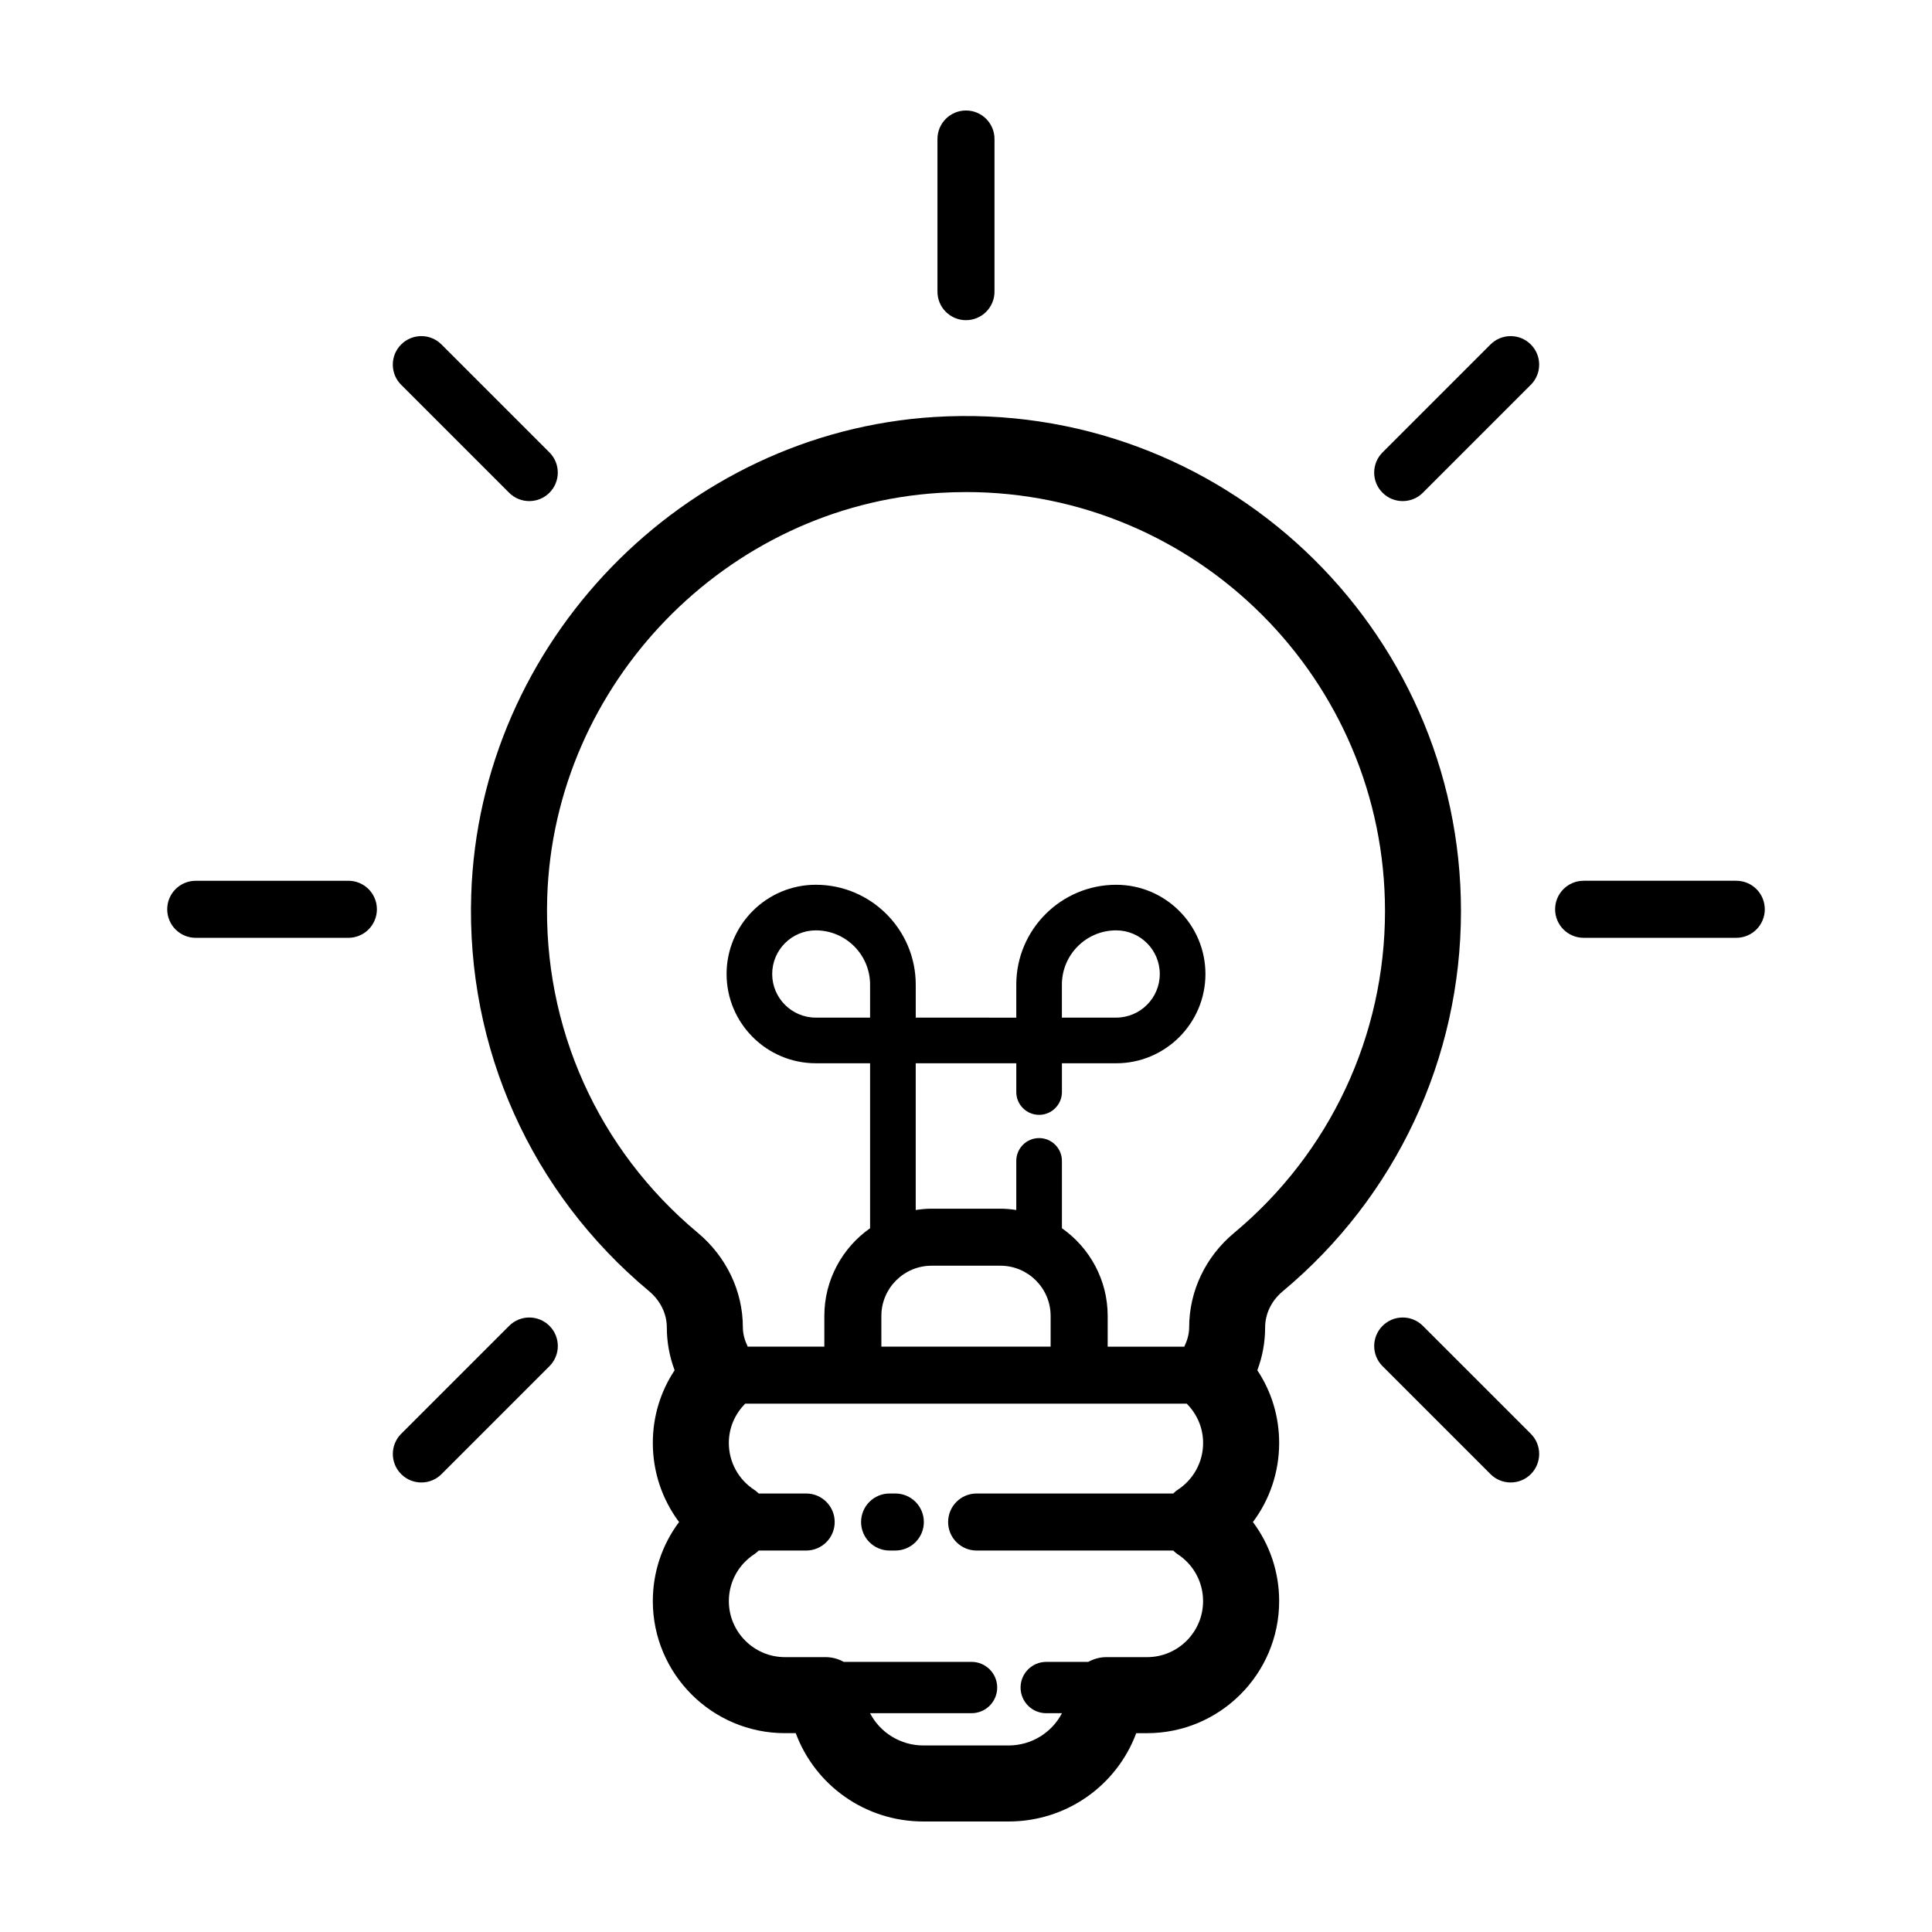 <?xml version="1.0" encoding="UTF-8"?>
<!-- Uploaded to: SVG Repo, www.svgrepo.com, Generator: SVG Repo Mixer Tools -->
<svg fill="#000000" width="800px" height="800px" version="1.1" viewBox="144 144 512 512" xmlns="http://www.w3.org/2000/svg">
 <g>
  <path d="m268.88 381.09c-1.316 40.688 15.855 78.988 47.117 105.07 3.004 2.504 4.719 6.012 4.719 9.621 0 3.914 0.707 7.742 2.066 11.352-3.762 5.668-5.777 12.297-5.777 19.27 0 7.691 2.492 14.992 6.957 20.949-4.465 5.961-6.957 13.262-6.957 20.949 0 19.301 15.703 35.004 35.004 35.004h2.871c5.148 13.824 18.41 23.41 33.844 23.41h22.539c15.438 0 28.695-9.586 33.852-23.406h2.871c19.301 0 35.004-15.703 35.004-35.004 0-7.688-2.492-14.992-6.957-20.949 4.465-5.953 6.957-13.254 6.957-20.949 0-6.973-2.016-13.609-5.785-19.27 1.367-3.606 2.066-7.445 2.066-11.367 0-3.602 1.691-7.082 4.644-9.543 30.031-25.027 47.258-61.762 47.258-100.79 0-75.102-63.434-135.64-139.54-130.93-66.664 4.137-120.59 59.742-122.75 126.58zm179.11 202.07h-10.797c-1.738 0-3.367 0.473-4.801 1.258h-11.129c-3.758 0-6.801 3.043-6.801 6.801 0 3.758 3.043 6.801 6.801 6.801h4.168c-2.684 5.121-8.027 8.547-14.164 8.547h-22.539c-6.137 0-11.488-3.426-14.16-8.551h26.898c3.758 0 6.801-3.043 6.801-6.801 0-3.758-3.043-6.801-6.801-6.801h-33.863c-1.438-0.785-3.062-1.258-4.801-1.258h-10.797c-8.188 0-14.852-6.664-14.852-14.852 0-5.059 2.555-9.723 6.832-12.484 0.402-0.262 0.727-0.598 1.082-0.91h12.574c4.176 0 7.559-3.379 7.559-7.559 0-4.176-3.379-7.559-7.559-7.559h-12.574c-0.359-0.312-0.684-0.648-1.09-0.91-4.277-2.754-6.828-7.422-6.828-12.48 0-3.945 1.559-7.613 4.344-10.418h117c2.785 2.805 4.344 6.481 4.344 10.418 0 5.055-2.555 9.719-6.832 12.48-0.402 0.262-0.73 0.605-1.09 0.91h-52.094c-4.176 0-7.559 3.379-7.559 7.559 0 4.176 3.379 7.559 7.559 7.559h52.094c0.359 0.309 0.68 0.648 1.082 0.91 4.277 2.762 6.832 7.426 6.832 12.484 0.008 8.191-6.656 14.855-14.844 14.855zm-73.41-169.48h-14.379c-6.379 0-11.562-5.184-11.562-11.562s5.184-11.562 11.562-11.562c7.93 0 14.379 6.449 14.379 14.379zm2.988 79.059c0-7.34 5.969-13.312 13.312-13.312h18.234c7.34 0 13.312 5.969 13.312 13.312v8.137h-44.855zm22.43-218.34c61.223 0 111.04 49.812 111.04 111.04 0 33.031-14.582 64.125-40.004 85.309-7.562 6.297-11.898 15.422-11.898 25.043 0 1.789-0.523 3.481-1.285 5.09h-20.305v-8.137c0-9.609-4.805-18.102-12.125-23.25l-0.004-17.844c0-3.34-2.711-6.047-6.047-6.047-3.336 0-6.047 2.711-6.047 6.047v13.012c-1.375-0.207-2.777-0.348-4.207-0.348h-18.234c-1.43 0-2.832 0.141-4.207 0.348v-38.883h26.652v7.621c0 3.34 2.711 6.047 6.047 6.047 3.336 0 6.047-2.711 6.047-6.047v-7.621h14.379c13.043 0 23.652-10.609 23.652-23.652 0-13.043-10.609-23.652-23.652-23.652-14.594 0-26.477 11.875-26.477 26.469v8.746l-13.32-0.004h-13.324v-8.746c0-14.594-11.875-26.469-26.477-26.469-13.043 0-23.652 10.609-23.652 23.652s10.609 23.652 23.652 23.652h14.379v43.715c-7.32 5.148-12.125 13.645-12.125 23.25v8.137h-20.305c-0.762-1.605-1.285-3.301-1.285-5.09 0-9.602-4.359-18.746-11.961-25.094-26.461-22.082-41-54.504-39.887-88.949 1.828-56.566 47.453-103.62 103.87-107.12 2.391-0.148 4.758-0.219 7.113-0.219zm25.414 139.28v-8.746c0-7.93 6.449-14.379 14.379-14.379 6.379 0 11.562 5.184 11.562 11.562s-5.184 11.562-11.562 11.562z"/>
  <path d="m381.27 539.79h-1.516c-4.176 0-7.559 3.379-7.559 7.559 0 4.176 3.379 7.559 7.559 7.559h1.516c4.176 0 7.559-3.379 7.559-7.559 0-4.176-3.379-7.559-7.559-7.559z"/>
  <path d="m243.88 384.97c0-4.176-3.379-7.559-7.559-7.559l-40.449 0.004c-4.176 0-7.559 3.379-7.559 7.559 0 4.176 3.379 7.559 7.559 7.559h40.449c4.176-0.004 7.559-3.387 7.559-7.562z"/>
  <path d="m604.13 377.41h-40.449c-4.176 0-7.559 3.379-7.559 7.559 0 4.176 3.379 7.559 7.559 7.559h40.449c4.176 0 7.559-3.379 7.559-7.559-0.004-4.18-3.383-7.559-7.559-7.559z"/>
  <path d="m250.32 534.66c1.477 1.477 3.41 2.211 5.344 2.211s3.871-0.734 5.344-2.211l28.605-28.605c2.953-2.949 2.953-7.738 0-10.688-2.953-2.953-7.734-2.953-10.688 0l-28.605 28.605c-2.953 2.949-2.953 7.742 0 10.688z"/>
  <path d="m549.68 235.29c-2.953-2.953-7.734-2.953-10.688 0l-28.605 28.605c-2.953 2.949-2.953 7.738 0 10.688 1.477 1.477 3.41 2.211 5.344 2.211 1.934 0 3.871-0.734 5.344-2.211l28.605-28.605c2.953-2.953 2.953-7.742 0-10.688z"/>
  <path d="m407.55 221.29v-40.453c0-4.176-3.379-7.555-7.555-7.555s-7.559 3.379-7.559 7.559v40.449c0 4.176 3.379 7.559 7.559 7.559 4.176-0.004 7.555-3.383 7.555-7.559z"/>
  <path d="m544.34 536.87c1.934 0 3.871-0.734 5.344-2.211 2.953-2.949 2.953-7.738 0-10.688l-28.605-28.605c-2.953-2.953-7.734-2.953-10.688 0-2.953 2.949-2.953 7.738 0 10.688l28.605 28.605c1.473 1.477 3.41 2.211 5.344 2.211z"/>
  <path d="m261 235.29c-2.953-2.953-7.734-2.953-10.688 0-2.953 2.949-2.953 7.738 0 10.688l28.605 28.605c1.477 1.477 3.41 2.211 5.344 2.211s3.871-0.734 5.344-2.211c2.953-2.949 2.953-7.738 0-10.688z"/>
 </g>
</svg>
